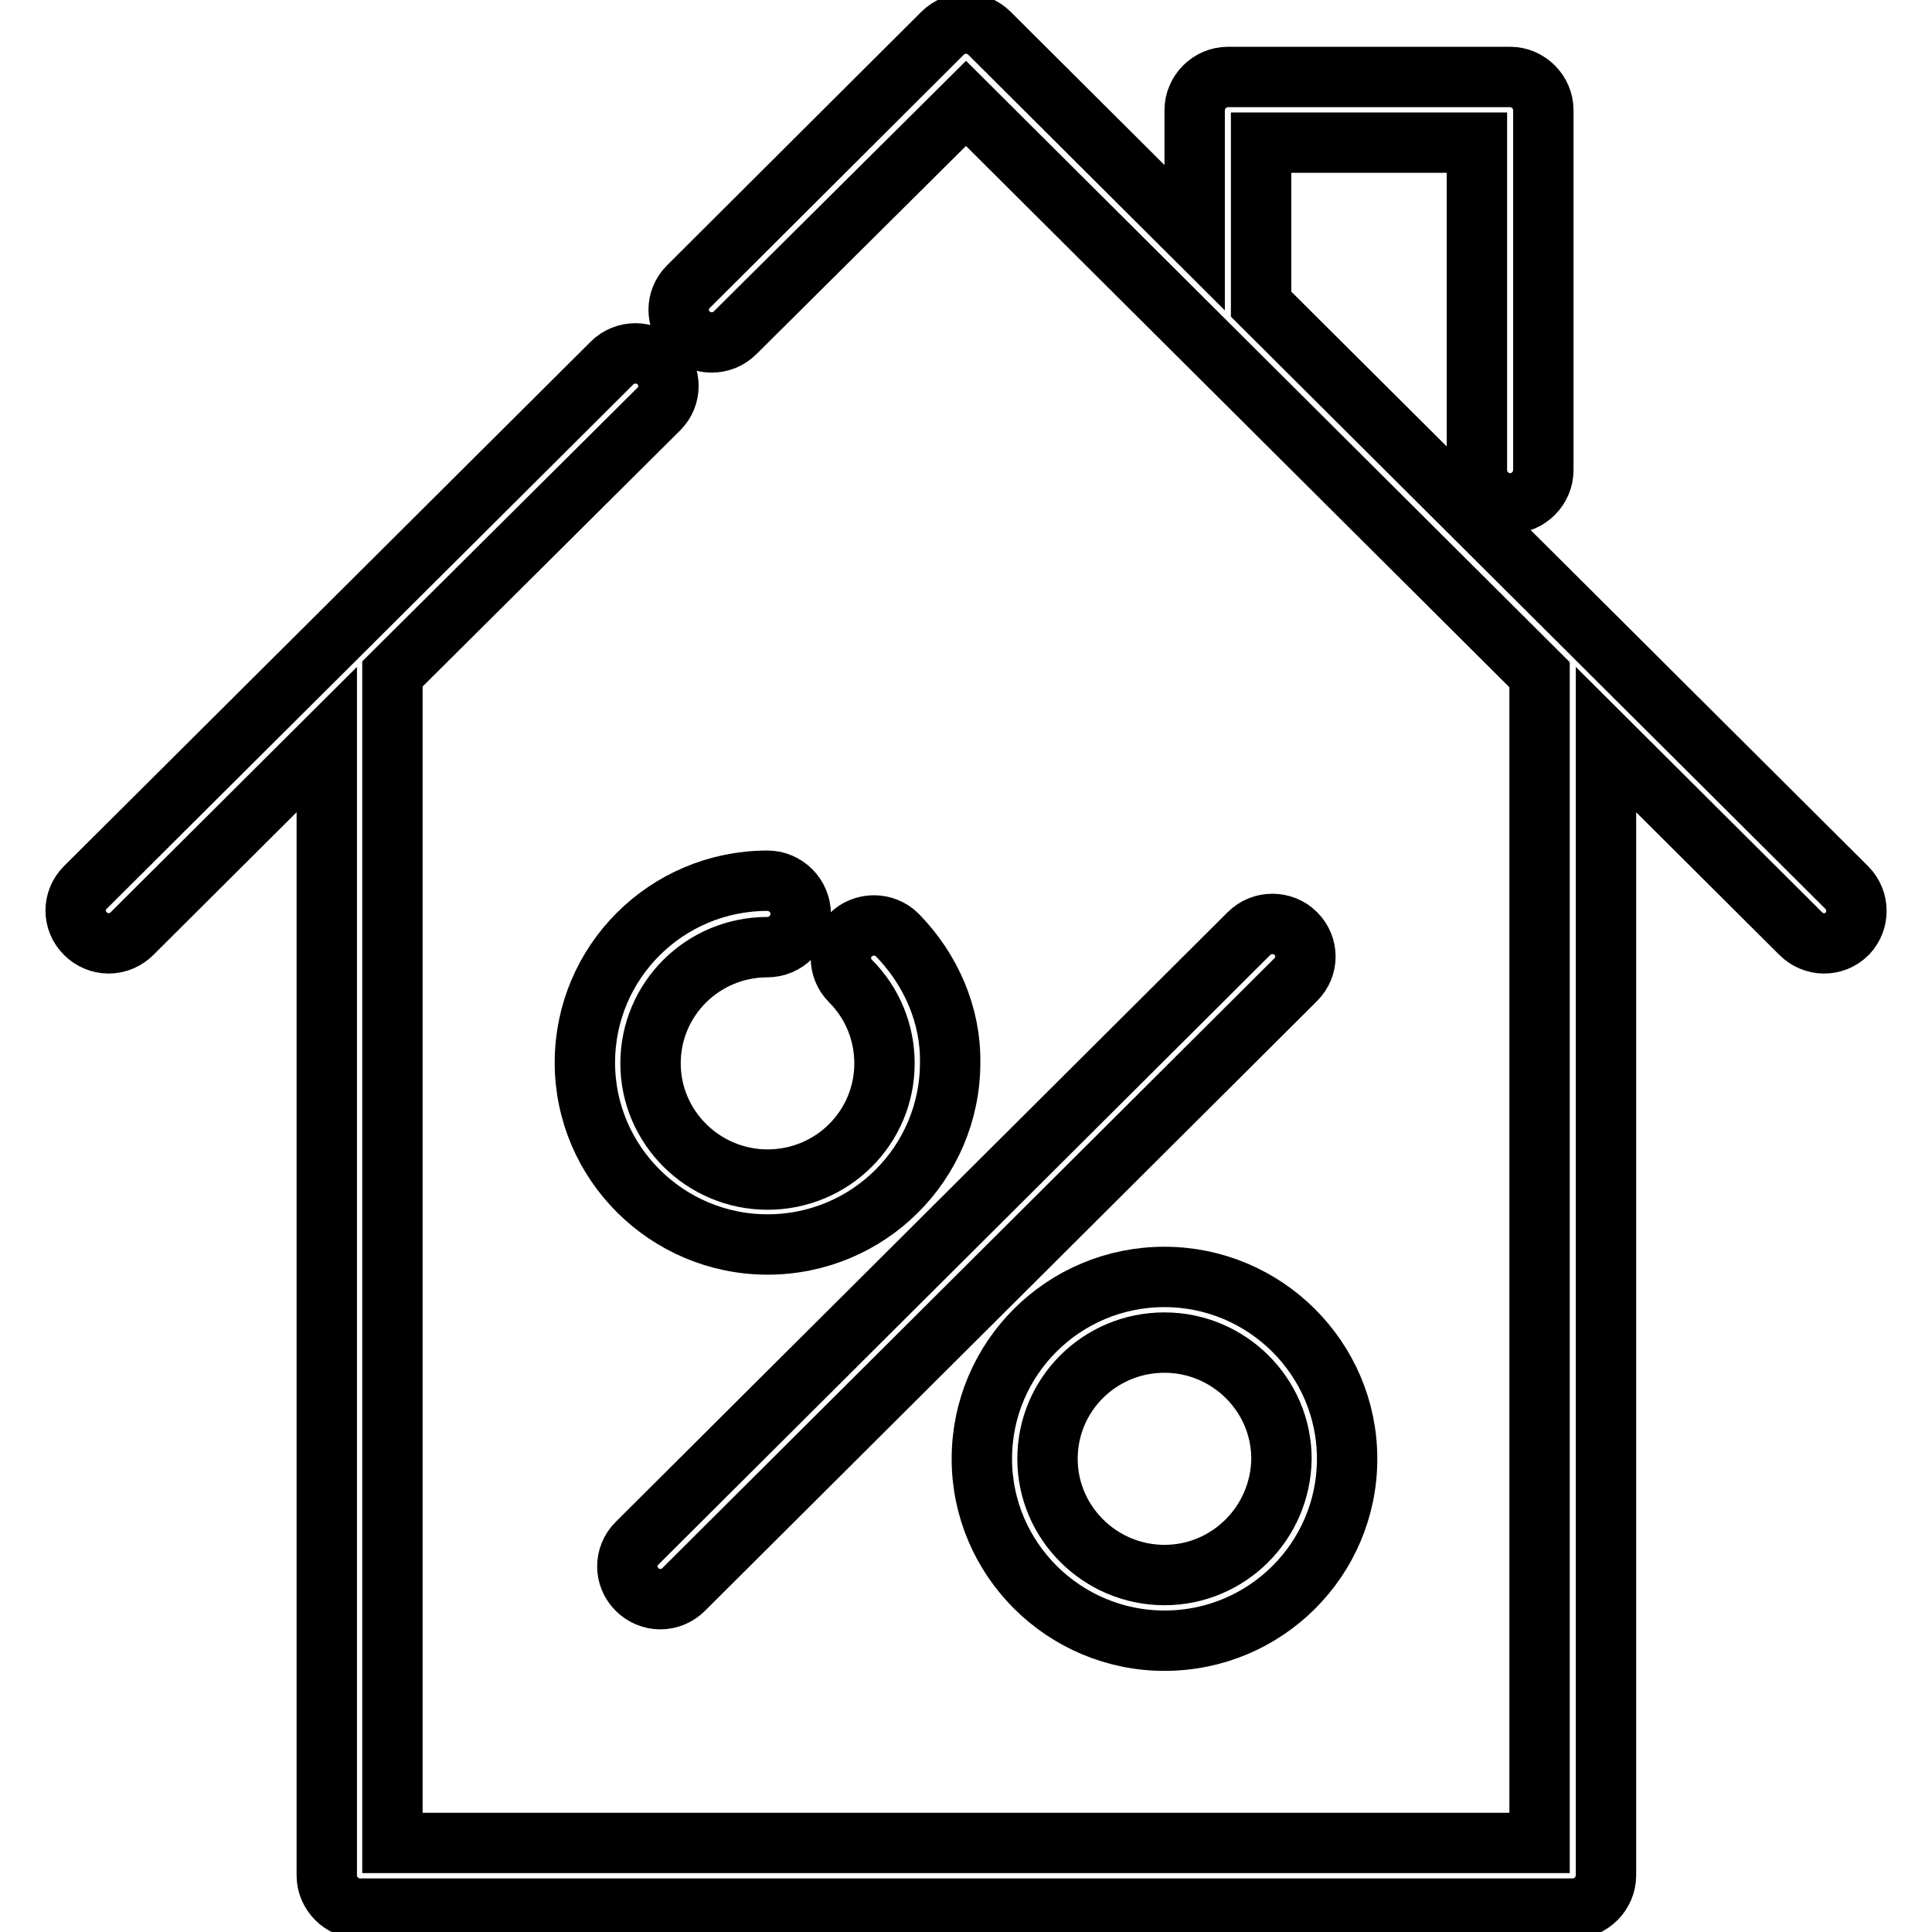 <?xml version="1.0" encoding="utf-8"?>
<!-- Svg Vector Icons : http://www.onlinewebfonts.com/icon -->
<!DOCTYPE svg PUBLIC "-//W3C//DTD SVG 1.1//EN" "http://www.w3.org/Graphics/SVG/1.1/DTD/svg11.dtd">
<svg version="1.1" xmlns="http://www.w3.org/2000/svg" xmlns:xlink="http://www.w3.org/1999/xlink" x="0px" y="0px" viewBox="0 0 256 256" enable-background="new 0 0 256 256" xml:space="preserve">
<g> <path stroke-width="8" fill-opacity="0" stroke="#000000"  d="M244.7,117.6l-77.6-77.3V18.9h28.6v43.4c0,2.4,2,4.4,4.4,4.4c2.4,0,4.4-2,4.4-4.4V14.6c0-2.4-2-4.4-4.4-4.4 h-37.4c-2.4,0-4.4,2-4.4,4.4v16.9L131.1,4.4c-1.7-1.7-4.5-1.7-6.2,0L91.2,38c-1.7,1.7-1.7,4.4,0,6.1c0,0,0,0,0,0 c1.7,1.7,4.5,1.7,6.2,0L128,13.7l76,75.7v154.8H52V89.3l35.3-35.1c1.7-1.7,1.7-4.4,0-6.1c0,0,0,0,0,0c-1.7-1.7-4.5-1.7-6.2,0 l-69.8,69.5c-1.7,1.7-1.7,4.4,0,6.1c0,0,0,0,0,0c0.8,0.8,1.9,1.3,3.1,1.3c1.2,0,2.3-0.5,3.1-1.3L43.3,98v150.5c0,2.4,2,4.4,4.4,4.4 h160.7c2.4,0,4.4-2,4.4-4.4V98l25.8,25.7c0.8,0.8,1.9,1.3,3.1,1.3c1.1,0,2.2-0.4,3.1-1.3C246.4,122,246.4,119.3,244.7,117.6 C244.7,117.6,244.7,117.6,244.7,117.6L244.7,117.6z"/> <path stroke-width="8" fill-opacity="0" stroke="#000000"  d="M154.3,169.2c-13.4,0-24.2,10.8-24.2,24.1c0,13.3,10.9,24.1,24.2,24.1c13.4,0,24.2-10.8,24.2-24.1 C178.5,180,167.6,169.2,154.3,169.2L154.3,169.2z M154.3,208.7c-8.5,0-15.5-6.9-15.5-15.4c0-8.5,6.9-15.4,15.5-15.4 c8.5,0,15.5,6.9,15.5,15.4C169.7,201.8,162.8,208.7,154.3,208.7z M118.9,123.9c-1.7-1.7-4.5-1.7-6.2,0c-1.7,1.7-1.7,4.4,0,6.1 c0,0,0,0,0,0c2.9,2.9,4.5,6.8,4.5,10.9c0,8.5-6.9,15.4-15.5,15.4c-8.5,0-15.5-6.9-15.5-15.4c0-8.5,6.9-15.4,15.5-15.4 c2.4,0,4.4-2,4.4-4.4c0-2.4-2-4.4-4.4-4.4c-13.4,0-24.2,10.8-24.2,24.1c0,13.3,10.9,24.1,24.2,24.1c13.4,0,24.2-10.8,24.2-24.1 C126,134.6,123.4,128.5,118.9,123.9z M171.7,123.7c-1.7-1.7-4.5-1.7-6.2,0l-81.1,80.8c-1.7,1.7-1.7,4.4,0,6.1c0,0,0,0,0,0 c0.8,0.8,1.9,1.3,3.1,1.3c1.2,0,2.3-0.5,3.1-1.3l81.1-80.8C173.4,128.1,173.4,125.4,171.7,123.7 C171.7,123.7,171.7,123.7,171.7,123.7L171.7,123.7z"/></g>
</svg>